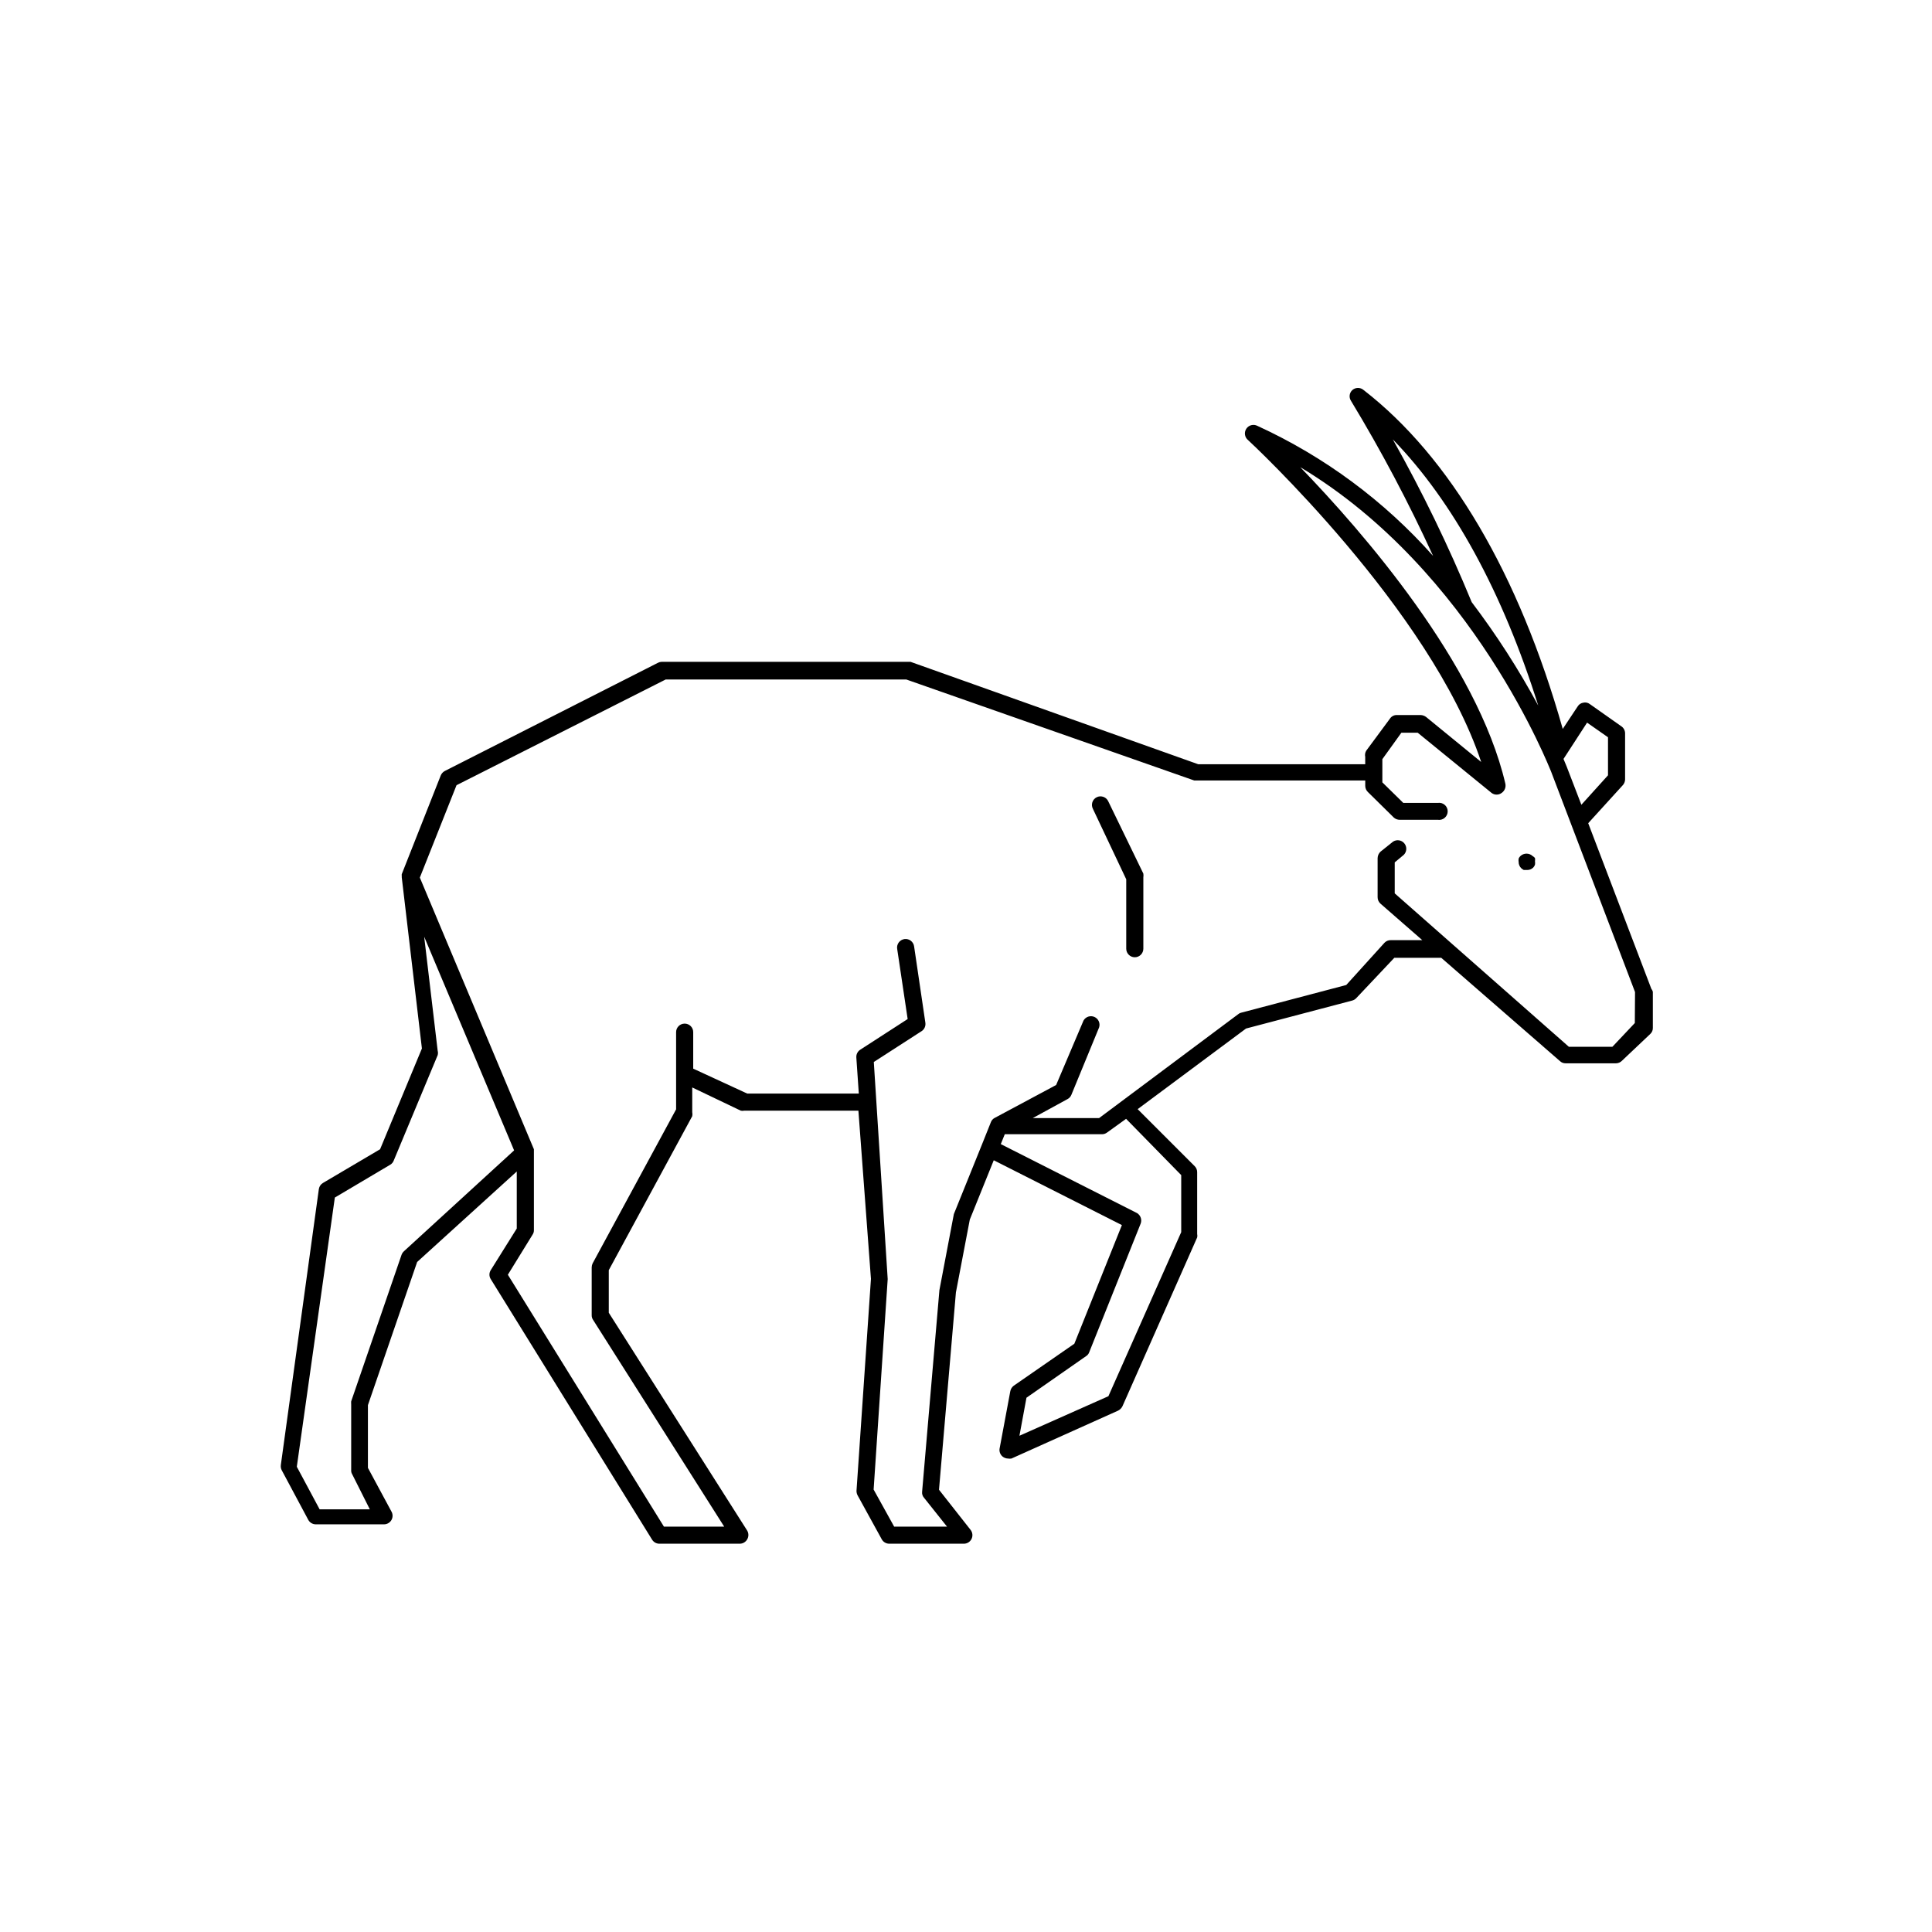 <?xml version="1.0" encoding="UTF-8"?>
<!-- Uploaded to: SVG Repo, www.svgrepo.com, Generator: SVG Repo Mixer Tools -->
<svg fill="#000000" width="800px" height="800px" version="1.1" viewBox="144 144 512 512" xmlns="http://www.w3.org/2000/svg">
 <g>
  <path d="m581.62 406.04-16.727-43.883 9.168-10.078 0.004 0.004c0.371-0.418 0.586-0.953 0.602-1.512v-12.242c-0.004-0.75-0.383-1.449-1.008-1.863l-8.363-5.894c-0.488-0.367-1.117-0.496-1.711-0.352-0.602 0.094-1.137 0.441-1.461 0.957l-3.981 5.996c-11.637-41.109-29.875-72.094-52.801-89.828v-0.004c-0.844-0.711-2.078-0.711-2.922 0-0.828 0.727-1 1.949-0.402 2.871 8.039 13.277 15.305 27 21.766 41.113-12.961-14.594-28.812-26.328-46.551-34.461-1.035-0.543-2.312-0.211-2.953 0.766-0.637 0.98-0.43 2.281 0.484 3.012 0.504 0.453 48.316 44.84 61.766 85.297l-14.609-11.941c-0.426-0.312-0.934-0.492-1.461-0.504h-6.301c-0.727-0.016-1.414 0.348-1.812 0.957l-6.297 8.516c-0.285 0.484-0.375 1.062-0.254 1.609v1.965h-44.234l-76.273-27.152h-65.898c-0.352 0.004-0.695 0.09-1.008 0.25l-56.477 28.668c-0.504 0.258-0.898 0.688-1.109 1.207l-10.328 26.148c-0.023 0.152-0.023 0.305 0 0.453v0.402l5.34 45.344-11.082 26.703-15.113 8.918h-0.004c-0.594 0.34-1 0.934-1.109 1.609l-10.078 73.152 0.004 0.004c-0.07 0.484 0.016 0.98 0.25 1.41l7.004 13.098c0.395 0.746 1.172 1.215 2.016 1.211h18.086c0.781-0.008 1.508-0.414 1.918-1.082 0.406-0.664 0.445-1.492 0.098-2.195l-6.297-11.688v-16.625l13.047-37.938 26.398-23.98v15.113l-6.898 11.035c-0.457 0.723-0.457 1.645 0 2.367l42.773 69.074v-0.004c0.414 0.66 1.137 1.059 1.914 1.059h21.312c0.812-0.004 1.562-0.445 1.965-1.156 0.422-0.715 0.422-1.605 0-2.32l-36.68-57.734v-11.285l22.117-40.809c0.07-0.352 0.07-0.711 0-1.059v-6.551l12.848 6.144v0.004c0.316 0.074 0.645 0.074 0.957 0h30.23l3.324 44.586-3.828 56.176c-0.004 0.422 0.102 0.836 0.301 1.207l6.398 11.637v0.004c0.398 0.711 1.148 1.152 1.965 1.156h19.801c0.867-0.004 1.656-0.504 2.031-1.285 0.375-0.785 0.27-1.711-0.27-2.391l-8.363-10.629 4.484-52.297 3.68-19.297 6.348-15.719 33.957 17.18-12.598 31.438-16.07 11.133c-0.477 0.359-0.797 0.879-0.906 1.461l-2.82 15.113-0.004 0.004c-0.164 0.832 0.145 1.684 0.809 2.215 0.406 0.312 0.898 0.488 1.41 0.504 0.301 0.047 0.605 0.047 0.906 0l28.266-12.695c0.5-0.25 0.906-0.656 1.156-1.16l19.801-44.738c0.07-0.297 0.07-0.609 0-0.906v-16.422c-0.004-0.59-0.238-1.148-0.656-1.562l-15.113-15.113 28.719-21.363 28.113-7.406h-0.004c0.426-0.105 0.812-0.336 1.109-0.656l10.078-10.68h12.441l31.438 27.355c0.406 0.398 0.949 0.613 1.512 0.605h13.352c0.613-0.008 1.191-0.262 1.613-0.703l7.508-7.106c0.438-0.418 0.676-1.004 0.652-1.613v-9.52c-0.07-0.297-0.211-0.57-0.402-0.809zm-17.027-70.535 5.543 3.879v10.078l-7.055 7.809-3.879-10.078s-0.352-0.805-0.855-2.066zm-51.488-75.066c16.02 16.473 29.121 40.559 38.543 70.535h-0.004c-5.164-9.574-11.062-18.738-17.633-27.406-6.086-14.789-13.066-29.191-20.906-43.129zm-262.03 215.13c-0.293 0.262-0.516 0.59-0.656 0.957l-13.352 38.844c-0.023 0.25-0.023 0.504 0 0.754v17.535c-0.02 0.352 0.07 0.703 0.254 1.008l4.684 9.32h-13.301l-6.047-11.285 10.078-71.34 14.711-8.715c0.418-0.258 0.738-0.648 0.906-1.109l11.637-27.91c0.102-0.383 0.102-0.781 0-1.16l-3.578-30.23 23.832 56.629zm205.96-20.152v15.113l-19.297 43.48-23.578 10.48 1.863-10.078 15.82-11.035c0.375-0.234 0.656-0.59 0.805-1.008l13.602-34.008 0.004 0.004c0.445-1.051 0.059-2.269-0.91-2.875l-36.125-18.289 1.059-2.621h25.746v0.004c0.492 0.004 0.973-0.156 1.363-0.453l5.039-3.629zm120.21-40.305-5.945 6.297h-11.535l-46.148-40.656v-8.215l2.418-2.016v0.004c0.809-0.832 0.863-2.137 0.125-3.031-0.738-0.895-2.031-1.086-3-0.445l-3.273 2.621v-0.004c-0.504 0.449-0.793 1.09-0.805 1.766v10.328c-0.008 0.652 0.27 1.277 0.754 1.711l11.086 9.676h-8.363c-0.629-0.012-1.234 0.242-1.664 0.703l-10.125 11.184-27.91 7.356h-0.004c-0.277 0.074-0.539 0.211-0.754 0.406l-36.828 27.508h-17.582l9.219-5.039c0.457-0.238 0.812-0.633 1.008-1.109l7.356-17.883c0.359-1.109-0.18-2.309-1.246-2.777-1.066-0.469-2.312-0.055-2.887 0.961l-7.254 17.078-16.375 8.77c-0.414 0.234-0.734 0.609-0.906 1.055l-2.316 5.793-7.508 18.59-3.828 20.152-4.586 53.453v0.004c-0.059 0.57 0.121 1.137 0.504 1.562l6.098 7.656h-14.008l-5.441-9.824 3.727-55.773-3.68-57.535 12.645-8.16h0.008c0.754-0.488 1.148-1.375 1.008-2.266l-2.973-20.152c-0.07-0.609-0.383-1.168-0.867-1.547-0.488-0.375-1.105-0.535-1.715-0.449-0.609 0.09-1.156 0.422-1.516 0.922-0.359 0.5-0.5 1.125-0.387 1.73l2.769 18.539-12.543 8.113c-0.707 0.441-1.113 1.234-1.059 2.062l0.656 9.574h-29.574l-14.309-6.602v-9.672c0-1.254-1.016-2.266-2.269-2.266-1.25 0-2.266 1.012-2.266 2.266v20.453l-22.117 40.809c-0.16 0.332-0.246 0.691-0.254 1.059v12.695c-0.008 0.43 0.117 0.852 0.355 1.211l34.762 54.816-15.973-0.004-41.359-66.754 6.551-10.629h-0.004c0.238-0.34 0.359-0.746 0.355-1.16v-20.656-0.301-0.504l-30.23-71.996 9.723-24.484 55.418-28.012h63.785l76.277 26.754h45.34v1.461c0.012 0.609 0.266 1.191 0.707 1.609l6.852 6.75v0.004c0.441 0.395 1.02 0.609 1.613 0.602h10.078-0.004c0.652 0.102 1.316-0.09 1.816-0.523 0.5-0.43 0.789-1.059 0.789-1.719 0-0.66-0.289-1.285-0.789-1.715-0.5-0.434-1.164-0.625-1.816-0.523h-9.168l-5.543-5.441v-6.148l5.039-7.004h4.332l19.598 15.973c0.781 0.57 1.84 0.57 2.621 0 0.812-0.539 1.211-1.516 1.008-2.469-7.457-31.941-37.836-66.805-54.359-83.883 45.996 27.559 66.199 80.156 66.453 80.609l22.27 58.492z"/>
  <path d="m550.18 370.88c-0.914-0.879-2.359-0.879-3.273 0-0.195 0.184-0.352 0.406-0.453 0.656-0.047 0.297-0.047 0.605 0 0.906 0 0.602 0.234 1.18 0.652 1.609 0.211 0.203 0.449 0.371 0.707 0.504h0.906c0.605 0.012 1.188-0.223 1.613-0.652 0.207-0.215 0.363-0.473 0.453-0.758 0.051-0.281 0.051-0.574 0-0.855 0.043-0.301 0.043-0.605 0-0.906-0.164-0.207-0.371-0.379-0.605-0.504z"/>
  <path d="m437.73 356.42c-0.242-0.57-0.707-1.016-1.289-1.234-0.578-0.219-1.223-0.191-1.781 0.078-0.559 0.27-0.984 0.754-1.176 1.344-0.188 0.59-0.129 1.234 0.164 1.777l8.816 18.641v18.391c0 1.25 1.016 2.266 2.269 2.266 1.25 0 2.266-1.016 2.266-2.266v-18.895c0.051-0.332 0.051-0.672 0-1.008z"/>
 </g>
</svg>